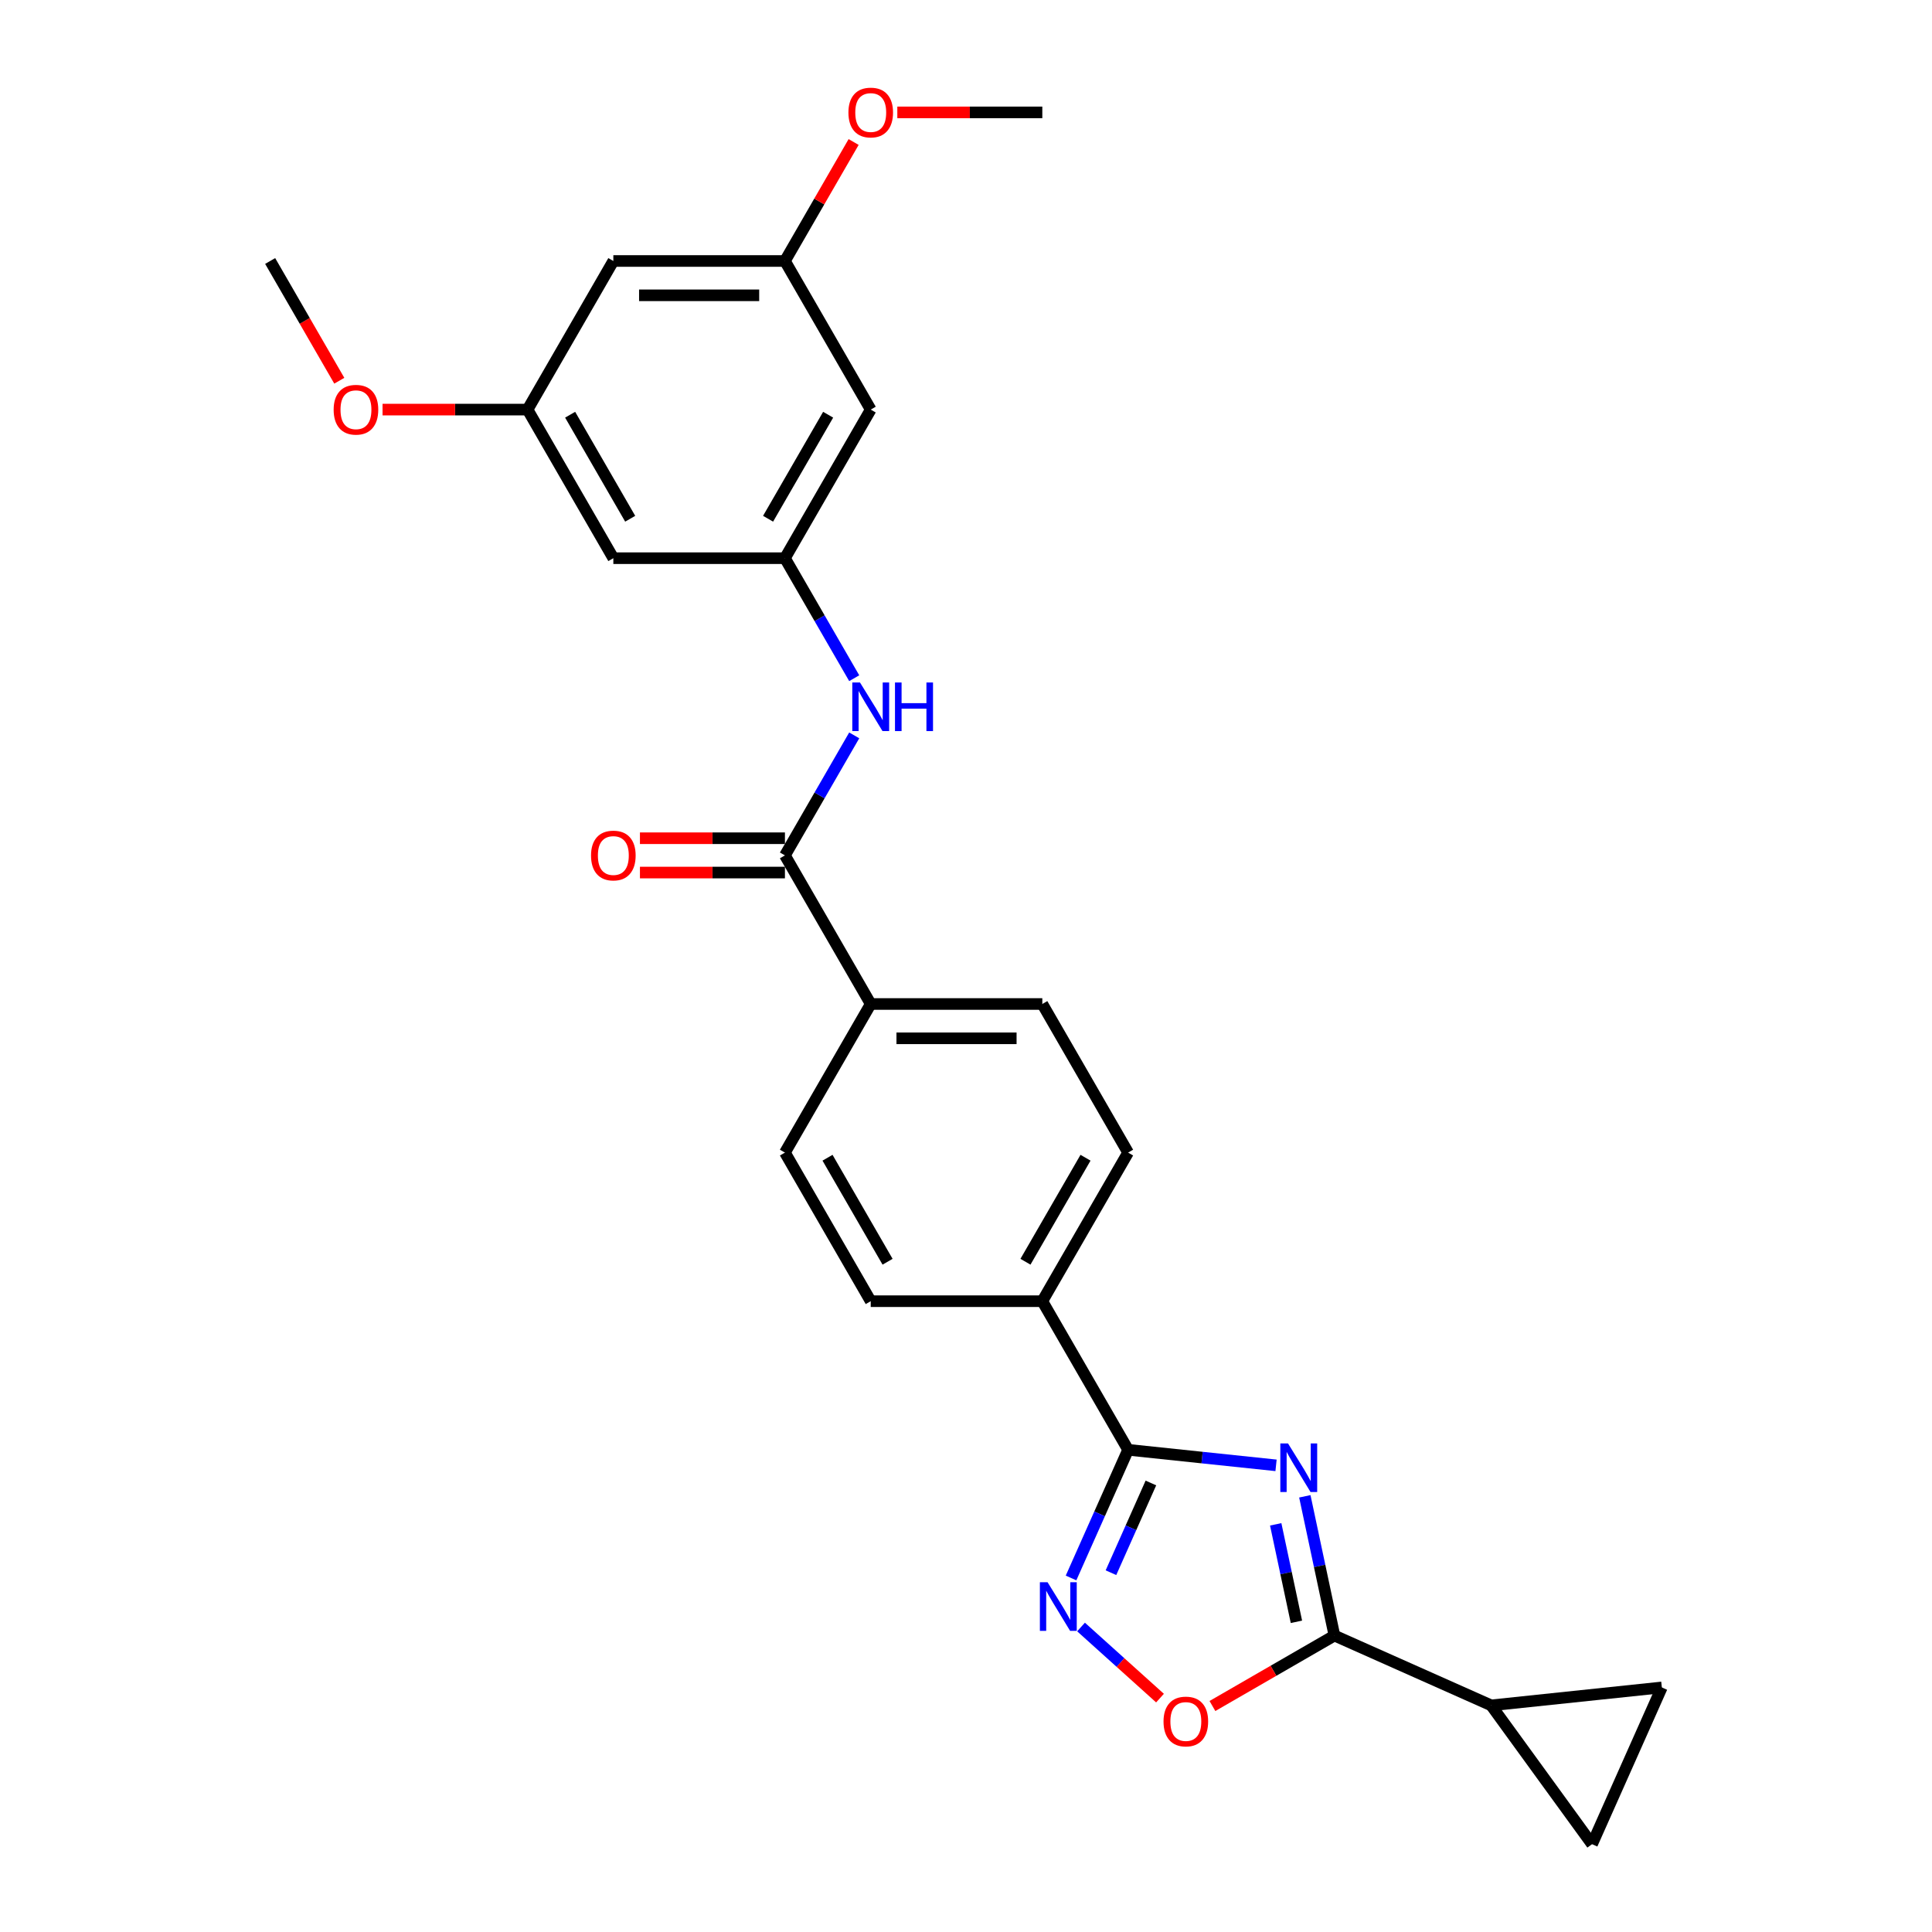 <?xml version='1.0' encoding='iso-8859-1'?>
<svg version='1.1' baseProfile='full'
              xmlns='http://www.w3.org/2000/svg'
                      xmlns:rdkit='http://www.rdkit.org/xml'
                      xmlns:xlink='http://www.w3.org/1999/xlink'
                  xml:space='preserve'
width='1000px' height='1000px' viewBox='0 0 1000 1000'>
<!-- END OF HEADER -->
<rect style='opacity:1.0;fill:#FFFFFF;stroke:none' width='1000' height='1000' x='0' y='0'> </rect>
<path class='bond-0' d='M 660.476,758.46 L 622.192,754.436' style='fill:none;fill-rule:evenodd;stroke:#0000FF;stroke-width:6px;stroke-linecap:butt;stroke-linejoin:miter;stroke-opacity:1' />
<path class='bond-0' d='M 622.192,754.436 L 583.907,750.412' style='fill:none;fill-rule:evenodd;stroke:#000000;stroke-width:6px;stroke-linecap:butt;stroke-linejoin:miter;stroke-opacity:1' />
<path class='bond-1' d='M 675.38,774.492 L 683.04,810.531' style='fill:none;fill-rule:evenodd;stroke:#0000FF;stroke-width:6px;stroke-linecap:butt;stroke-linejoin:miter;stroke-opacity:1' />
<path class='bond-1' d='M 683.04,810.531 L 690.701,846.569' style='fill:none;fill-rule:evenodd;stroke:#000000;stroke-width:6px;stroke-linecap:butt;stroke-linejoin:miter;stroke-opacity:1' />
<path class='bond-1' d='M 660.304,788.997 L 665.666,814.224' style='fill:none;fill-rule:evenodd;stroke:#0000FF;stroke-width:6px;stroke-linecap:butt;stroke-linejoin:miter;stroke-opacity:1' />
<path class='bond-1' d='M 665.666,814.224 L 671.028,839.451' style='fill:none;fill-rule:evenodd;stroke:#000000;stroke-width:6px;stroke-linecap:butt;stroke-linejoin:miter;stroke-opacity:1' />
<path class='bond-2' d='M 583.907,750.412 L 569.139,783.582' style='fill:none;fill-rule:evenodd;stroke:#000000;stroke-width:6px;stroke-linecap:butt;stroke-linejoin:miter;stroke-opacity:1' />
<path class='bond-2' d='M 569.139,783.582 L 554.371,816.751' style='fill:none;fill-rule:evenodd;stroke:#0000FF;stroke-width:6px;stroke-linecap:butt;stroke-linejoin:miter;stroke-opacity:1' />
<path class='bond-2' d='M 595.704,767.588 L 585.366,790.806' style='fill:none;fill-rule:evenodd;stroke:#000000;stroke-width:6px;stroke-linecap:butt;stroke-linejoin:miter;stroke-opacity:1' />
<path class='bond-2' d='M 585.366,790.806 L 575.029,814.025' style='fill:none;fill-rule:evenodd;stroke:#0000FF;stroke-width:6px;stroke-linecap:butt;stroke-linejoin:miter;stroke-opacity:1' />
<path class='bond-10' d='M 583.907,750.412 L 539.5,673.496' style='fill:none;fill-rule:evenodd;stroke:#000000;stroke-width:6px;stroke-linecap:butt;stroke-linejoin:miter;stroke-opacity:1' />
<path class='bond-3' d='M 690.701,846.569 L 659.126,864.799' style='fill:none;fill-rule:evenodd;stroke:#000000;stroke-width:6px;stroke-linecap:butt;stroke-linejoin:miter;stroke-opacity:1' />
<path class='bond-3' d='M 659.126,864.799 L 627.551,883.028' style='fill:none;fill-rule:evenodd;stroke:#FF0000;stroke-width:6px;stroke-linecap:butt;stroke-linejoin:miter;stroke-opacity:1' />
<path class='bond-5' d='M 690.701,846.569 L 771.837,882.693' style='fill:none;fill-rule:evenodd;stroke:#000000;stroke-width:6px;stroke-linecap:butt;stroke-linejoin:miter;stroke-opacity:1' />
<path class='bond-26' d='M 559.542,842.136 L 579.978,860.537' style='fill:none;fill-rule:evenodd;stroke:#0000FF;stroke-width:6px;stroke-linecap:butt;stroke-linejoin:miter;stroke-opacity:1' />
<path class='bond-26' d='M 579.978,860.537 L 600.415,878.937' style='fill:none;fill-rule:evenodd;stroke:#FF0000;stroke-width:6px;stroke-linecap:butt;stroke-linejoin:miter;stroke-opacity:1' />
<path class='bond-4' d='M 406.279,442.75 L 450.686,519.666' style='fill:none;fill-rule:evenodd;stroke:#000000;stroke-width:6px;stroke-linecap:butt;stroke-linejoin:miter;stroke-opacity:1' />
<path class='bond-6' d='M 406.279,442.75 L 424.211,411.691' style='fill:none;fill-rule:evenodd;stroke:#000000;stroke-width:6px;stroke-linecap:butt;stroke-linejoin:miter;stroke-opacity:1' />
<path class='bond-6' d='M 424.211,411.691 L 442.143,380.631' style='fill:none;fill-rule:evenodd;stroke:#0000FF;stroke-width:6px;stroke-linecap:butt;stroke-linejoin:miter;stroke-opacity:1' />
<path class='bond-14' d='M 406.279,433.869 L 368.755,433.869' style='fill:none;fill-rule:evenodd;stroke:#000000;stroke-width:6px;stroke-linecap:butt;stroke-linejoin:miter;stroke-opacity:1' />
<path class='bond-14' d='M 368.755,433.869 L 331.231,433.869' style='fill:none;fill-rule:evenodd;stroke:#FF0000;stroke-width:6px;stroke-linecap:butt;stroke-linejoin:miter;stroke-opacity:1' />
<path class='bond-14' d='M 406.279,451.632 L 368.755,451.632' style='fill:none;fill-rule:evenodd;stroke:#000000;stroke-width:6px;stroke-linecap:butt;stroke-linejoin:miter;stroke-opacity:1' />
<path class='bond-14' d='M 368.755,451.632 L 331.231,451.632' style='fill:none;fill-rule:evenodd;stroke:#FF0000;stroke-width:6px;stroke-linecap:butt;stroke-linejoin:miter;stroke-opacity:1' />
<path class='bond-8' d='M 771.837,882.693 L 860.164,873.41' style='fill:none;fill-rule:evenodd;stroke:#000000;stroke-width:6px;stroke-linecap:butt;stroke-linejoin:miter;stroke-opacity:1' />
<path class='bond-9' d='M 771.837,882.693 L 824.04,954.545' style='fill:none;fill-rule:evenodd;stroke:#000000;stroke-width:6px;stroke-linecap:butt;stroke-linejoin:miter;stroke-opacity:1' />
<path class='bond-7' d='M 442.143,351.038 L 424.211,319.979' style='fill:none;fill-rule:evenodd;stroke:#0000FF;stroke-width:6px;stroke-linecap:butt;stroke-linejoin:miter;stroke-opacity:1' />
<path class='bond-7' d='M 424.211,319.979 L 406.279,288.919' style='fill:none;fill-rule:evenodd;stroke:#000000;stroke-width:6px;stroke-linecap:butt;stroke-linejoin:miter;stroke-opacity:1' />
<path class='bond-12' d='M 406.279,288.919 L 450.686,212.004' style='fill:none;fill-rule:evenodd;stroke:#000000;stroke-width:6px;stroke-linecap:butt;stroke-linejoin:miter;stroke-opacity:1' />
<path class='bond-12' d='M 397.557,268.5 L 428.642,214.66' style='fill:none;fill-rule:evenodd;stroke:#000000;stroke-width:6px;stroke-linecap:butt;stroke-linejoin:miter;stroke-opacity:1' />
<path class='bond-13' d='M 406.279,288.919 L 317.464,288.919' style='fill:none;fill-rule:evenodd;stroke:#000000;stroke-width:6px;stroke-linecap:butt;stroke-linejoin:miter;stroke-opacity:1' />
<path class='bond-27' d='M 860.164,873.41 L 824.04,954.545' style='fill:none;fill-rule:evenodd;stroke:#000000;stroke-width:6px;stroke-linecap:butt;stroke-linejoin:miter;stroke-opacity:1' />
<path class='bond-18' d='M 539.5,673.496 L 583.907,596.581' style='fill:none;fill-rule:evenodd;stroke:#000000;stroke-width:6px;stroke-linecap:butt;stroke-linejoin:miter;stroke-opacity:1' />
<path class='bond-18' d='M 530.778,653.078 L 561.863,599.237' style='fill:none;fill-rule:evenodd;stroke:#000000;stroke-width:6px;stroke-linecap:butt;stroke-linejoin:miter;stroke-opacity:1' />
<path class='bond-19' d='M 539.5,673.496 L 450.686,673.496' style='fill:none;fill-rule:evenodd;stroke:#000000;stroke-width:6px;stroke-linecap:butt;stroke-linejoin:miter;stroke-opacity:1' />
<path class='bond-11' d='M 450.686,519.666 L 406.279,596.581' style='fill:none;fill-rule:evenodd;stroke:#000000;stroke-width:6px;stroke-linecap:butt;stroke-linejoin:miter;stroke-opacity:1' />
<path class='bond-28' d='M 450.686,519.666 L 539.5,519.666' style='fill:none;fill-rule:evenodd;stroke:#000000;stroke-width:6px;stroke-linecap:butt;stroke-linejoin:miter;stroke-opacity:1' />
<path class='bond-28' d='M 464.008,537.428 L 526.178,537.428' style='fill:none;fill-rule:evenodd;stroke:#000000;stroke-width:6px;stroke-linecap:butt;stroke-linejoin:miter;stroke-opacity:1' />
<path class='bond-15' d='M 450.686,212.004 L 406.279,135.088' style='fill:none;fill-rule:evenodd;stroke:#000000;stroke-width:6px;stroke-linecap:butt;stroke-linejoin:miter;stroke-opacity:1' />
<path class='bond-16' d='M 317.464,288.919 L 273.057,212.004' style='fill:none;fill-rule:evenodd;stroke:#000000;stroke-width:6px;stroke-linecap:butt;stroke-linejoin:miter;stroke-opacity:1' />
<path class='bond-16' d='M 326.186,268.5 L 295.101,214.66' style='fill:none;fill-rule:evenodd;stroke:#000000;stroke-width:6px;stroke-linecap:butt;stroke-linejoin:miter;stroke-opacity:1' />
<path class='bond-22' d='M 406.279,135.088 L 424.057,104.295' style='fill:none;fill-rule:evenodd;stroke:#000000;stroke-width:6px;stroke-linecap:butt;stroke-linejoin:miter;stroke-opacity:1' />
<path class='bond-22' d='M 424.057,104.295 L 441.835,73.502' style='fill:none;fill-rule:evenodd;stroke:#FF0000;stroke-width:6px;stroke-linecap:butt;stroke-linejoin:miter;stroke-opacity:1' />
<path class='bond-29' d='M 406.279,135.088 L 317.464,135.088' style='fill:none;fill-rule:evenodd;stroke:#000000;stroke-width:6px;stroke-linecap:butt;stroke-linejoin:miter;stroke-opacity:1' />
<path class='bond-29' d='M 392.956,152.851 L 330.786,152.851' style='fill:none;fill-rule:evenodd;stroke:#000000;stroke-width:6px;stroke-linecap:butt;stroke-linejoin:miter;stroke-opacity:1' />
<path class='bond-17' d='M 273.057,212.004 L 317.464,135.088' style='fill:none;fill-rule:evenodd;stroke:#000000;stroke-width:6px;stroke-linecap:butt;stroke-linejoin:miter;stroke-opacity:1' />
<path class='bond-23' d='M 273.057,212.004 L 235.533,212.004' style='fill:none;fill-rule:evenodd;stroke:#000000;stroke-width:6px;stroke-linecap:butt;stroke-linejoin:miter;stroke-opacity:1' />
<path class='bond-23' d='M 235.533,212.004 L 198.009,212.004' style='fill:none;fill-rule:evenodd;stroke:#FF0000;stroke-width:6px;stroke-linecap:butt;stroke-linejoin:miter;stroke-opacity:1' />
<path class='bond-21' d='M 583.907,596.581 L 539.5,519.666' style='fill:none;fill-rule:evenodd;stroke:#000000;stroke-width:6px;stroke-linecap:butt;stroke-linejoin:miter;stroke-opacity:1' />
<path class='bond-20' d='M 450.686,673.496 L 406.279,596.581' style='fill:none;fill-rule:evenodd;stroke:#000000;stroke-width:6px;stroke-linecap:butt;stroke-linejoin:miter;stroke-opacity:1' />
<path class='bond-20' d='M 459.408,653.078 L 428.323,599.237' style='fill:none;fill-rule:evenodd;stroke:#000000;stroke-width:6px;stroke-linecap:butt;stroke-linejoin:miter;stroke-opacity:1' />
<path class='bond-25' d='M 464.452,58.173 L 501.976,58.173' style='fill:none;fill-rule:evenodd;stroke:#FF0000;stroke-width:6px;stroke-linecap:butt;stroke-linejoin:miter;stroke-opacity:1' />
<path class='bond-25' d='M 501.976,58.173 L 539.5,58.173' style='fill:none;fill-rule:evenodd;stroke:#000000;stroke-width:6px;stroke-linecap:butt;stroke-linejoin:miter;stroke-opacity:1' />
<path class='bond-24' d='M 175.618,197.065 L 157.727,166.077' style='fill:none;fill-rule:evenodd;stroke:#FF0000;stroke-width:6px;stroke-linecap:butt;stroke-linejoin:miter;stroke-opacity:1' />
<path class='bond-24' d='M 157.727,166.077 L 139.836,135.088' style='fill:none;fill-rule:evenodd;stroke:#000000;stroke-width:6px;stroke-linecap:butt;stroke-linejoin:miter;stroke-opacity:1' />
<path  class='atom-0' d='M 666.675 747.119
L 674.917 760.442
Q 675.734 761.756, 677.049 764.136
Q 678.363 766.517, 678.434 766.659
L 678.434 747.119
L 681.774 747.119
L 681.774 772.272
L 678.328 772.272
L 669.482 757.706
Q 668.452 756.001, 667.35 754.047
Q 666.285 752.093, 665.965 751.489
L 665.965 772.272
L 662.696 772.272
L 662.696 747.119
L 666.675 747.119
' fill='#0000FF'/>
<path  class='atom-3' d='M 542.223 818.972
L 550.465 832.294
Q 551.283 833.608, 552.597 835.989
Q 553.911 838.369, 553.982 838.511
L 553.982 818.972
L 557.322 818.972
L 557.322 844.124
L 553.876 844.124
L 545.03 829.558
Q 544 827.853, 542.898 825.899
Q 541.833 823.945, 541.513 823.341
L 541.513 844.124
L 538.245 844.124
L 538.245 818.972
L 542.223 818.972
' fill='#0000FF'/>
<path  class='atom-4' d='M 602.239 891.047
Q 602.239 885.008, 605.223 881.633
Q 608.208 878.258, 613.785 878.258
Q 619.363 878.258, 622.347 881.633
Q 625.331 885.008, 625.331 891.047
Q 625.331 897.158, 622.311 900.639
Q 619.292 904.085, 613.785 904.085
Q 608.243 904.085, 605.223 900.639
Q 602.239 897.193, 602.239 891.047
M 613.785 901.243
Q 617.622 901.243, 619.682 898.685
Q 621.778 896.092, 621.778 891.047
Q 621.778 886.109, 619.682 883.622
Q 617.622 881.1, 613.785 881.1
Q 609.948 881.1, 607.852 883.587
Q 605.792 886.074, 605.792 891.047
Q 605.792 896.128, 607.852 898.685
Q 609.948 901.243, 613.785 901.243
' fill='#FF0000'/>
<path  class='atom-7' d='M 445.126 353.259
L 453.368 366.581
Q 454.185 367.895, 455.5 370.275
Q 456.814 372.656, 456.885 372.798
L 456.885 353.259
L 460.224 353.259
L 460.224 378.411
L 456.778 378.411
L 447.933 363.845
Q 446.902 362.14, 445.801 360.186
Q 444.735 358.232, 444.416 357.628
L 444.416 378.411
L 441.147 378.411
L 441.147 353.259
L 445.126 353.259
' fill='#0000FF'/>
<path  class='atom-7' d='M 463.244 353.259
L 466.655 353.259
L 466.655 363.952
L 479.515 363.952
L 479.515 353.259
L 482.925 353.259
L 482.925 378.411
L 479.515 378.411
L 479.515 366.794
L 466.655 366.794
L 466.655 378.411
L 463.244 378.411
L 463.244 353.259
' fill='#0000FF'/>
<path  class='atom-15' d='M 305.918 442.821
Q 305.918 436.782, 308.903 433.407
Q 311.887 430.032, 317.464 430.032
Q 323.042 430.032, 326.026 433.407
Q 329.01 436.782, 329.01 442.821
Q 329.01 448.932, 325.99 452.413
Q 322.971 455.859, 317.464 455.859
Q 311.922 455.859, 308.903 452.413
Q 305.918 448.967, 305.918 442.821
M 317.464 453.017
Q 321.301 453.017, 323.362 450.459
Q 325.458 447.866, 325.458 442.821
Q 325.458 437.883, 323.362 435.396
Q 321.301 432.874, 317.464 432.874
Q 313.628 432.874, 311.532 435.361
Q 309.471 437.848, 309.471 442.821
Q 309.471 447.901, 311.532 450.459
Q 313.628 453.017, 317.464 453.017
' fill='#FF0000'/>
<path  class='atom-23' d='M 439.14 58.244
Q 439.14 52.204, 442.124 48.83
Q 445.108 45.455, 450.686 45.455
Q 456.263 45.455, 459.248 48.83
Q 462.232 52.204, 462.232 58.244
Q 462.232 64.354, 459.212 67.836
Q 456.192 71.282, 450.686 71.282
Q 445.144 71.282, 442.124 67.836
Q 439.14 64.39, 439.14 58.244
M 450.686 68.44
Q 454.523 68.44, 456.583 65.882
Q 458.679 63.288, 458.679 58.244
Q 458.679 53.306, 456.583 50.819
Q 454.523 48.297, 450.686 48.297
Q 446.849 48.297, 444.753 50.783
Q 442.693 53.27, 442.693 58.244
Q 442.693 63.324, 444.753 65.882
Q 446.849 68.44, 450.686 68.44
' fill='#FF0000'/>
<path  class='atom-24' d='M 172.697 212.075
Q 172.697 206.035, 175.681 202.66
Q 178.665 199.285, 184.243 199.285
Q 189.82 199.285, 192.805 202.66
Q 195.789 206.035, 195.789 212.075
Q 195.789 218.185, 192.769 221.667
Q 189.749 225.113, 184.243 225.113
Q 178.701 225.113, 175.681 221.667
Q 172.697 218.221, 172.697 212.075
M 184.243 222.271
Q 188.08 222.271, 190.14 219.713
Q 192.236 217.119, 192.236 212.075
Q 192.236 207.137, 190.14 204.65
Q 188.08 202.128, 184.243 202.128
Q 180.406 202.128, 178.31 204.614
Q 176.25 207.101, 176.25 212.075
Q 176.25 217.155, 178.31 219.713
Q 180.406 222.271, 184.243 222.271
' fill='#FF0000'/>
</svg>
